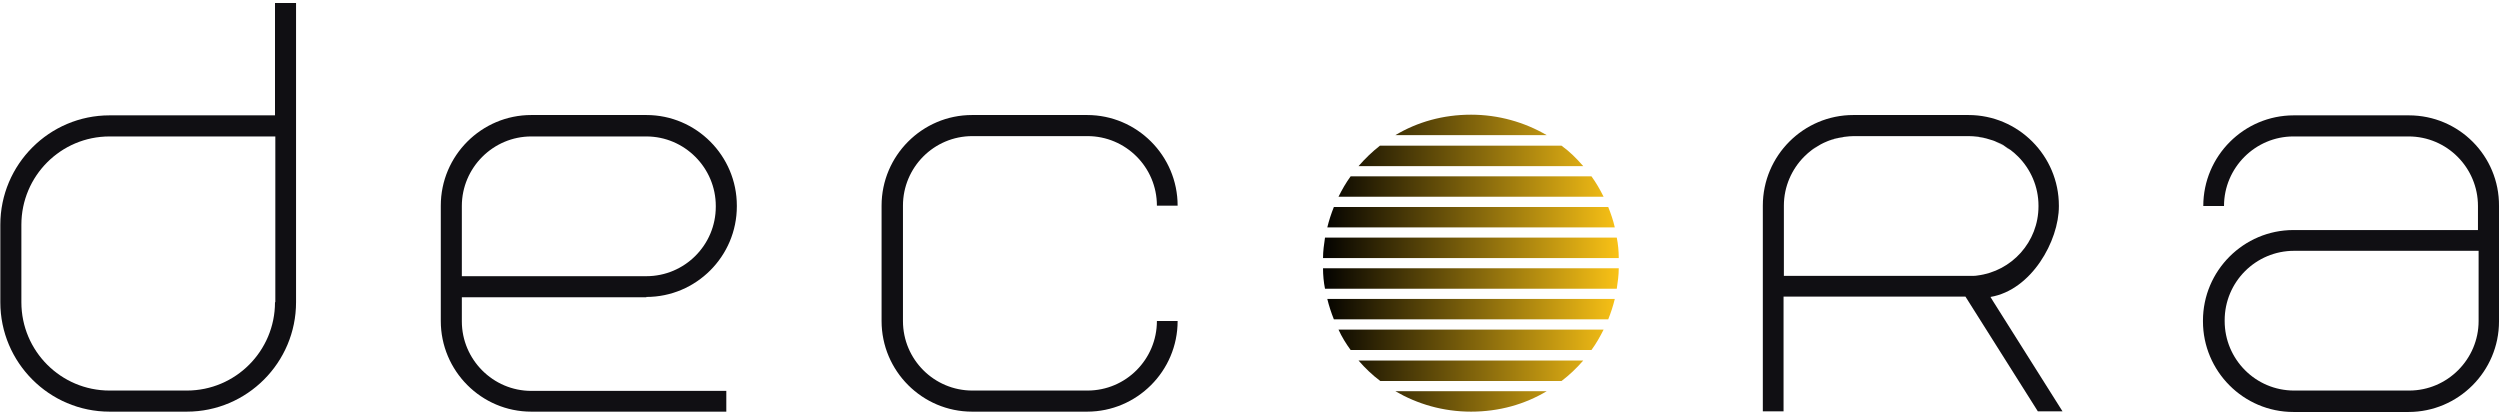 <svg width="314" height="52" viewBox="0 0 314 52" fill="none" xmlns="http://www.w3.org/2000/svg">
<path d="M194.267 16.972H175.261C178.03 15.316 181.252 14.405 184.764 14.405C188.235 14.405 191.498 15.358 194.267 16.972Z" fill="url(#paint0_linear_508_10)"/>
<path d="M198.853 20.863H170.634C171.46 19.911 172.369 19.042 173.32 18.297H196.126C197.159 19.042 198.026 19.911 198.853 20.863Z" fill="url(#paint1_linear_508_10)"/>
<path d="M201.414 24.713H168.114C168.568 23.802 169.064 22.933 169.642 22.146H199.886C200.464 22.933 200.96 23.802 201.414 24.713Z" fill="url(#paint2_linear_508_10)"/>
<path d="M202.819 28.563H166.709C166.916 27.693 167.205 26.824 167.535 25.996H201.993C202.323 26.824 202.612 27.652 202.819 28.563Z" fill="url(#paint3_linear_508_10)"/>
<path d="M203.315 32.413H166.172C166.172 31.543 166.296 30.674 166.42 29.846H203.067C203.232 30.674 203.315 31.543 203.315 32.413Z" fill="url(#paint4_linear_508_10)"/>
<path d="M203.315 33.696C203.315 34.565 203.191 35.434 203.067 36.262H166.42C166.254 35.434 166.172 34.565 166.172 33.696H203.315Z" fill="url(#paint5_linear_508_10)"/>
<path d="M202.819 37.545C202.612 38.415 202.323 39.284 201.993 40.112H167.535C167.205 39.284 166.916 38.415 166.709 37.545H202.819Z" fill="url(#paint6_linear_508_10)"/>
<path d="M201.414 41.395C200.96 42.306 200.464 43.175 199.886 43.962H169.642C169.064 43.175 168.527 42.306 168.114 41.395H201.414Z" fill="url(#paint7_linear_508_10)"/>
<path d="M198.853 45.286C198.026 46.239 197.117 47.108 196.126 47.853H173.361C172.369 47.108 171.46 46.239 170.634 45.286H198.853Z" fill="url(#paint8_linear_508_10)"/>
<path d="M194.267 49.136C191.498 50.792 188.276 51.703 184.764 51.703C181.252 51.703 178.03 50.751 175.261 49.136H194.267Z" fill="url(#paint9_linear_508_10)"/>
<path d="M34.54 0.373V14.488H13.758C6.197 14.488 0.041 20.656 0.041 28.232V37.959C0.041 45.535 6.197 51.703 13.758 51.703H23.467C31.028 51.703 37.184 45.535 37.184 37.959V0.373H34.54ZM34.54 37.959C34.54 44.086 29.582 49.053 23.467 49.053H13.758C7.643 49.053 2.685 44.086 2.685 37.959V28.232C2.685 22.105 7.643 17.138 13.758 17.138H34.581V37.959H34.54Z" fill="#100F13"/>
<path d="M81.185 37.297C87.424 37.297 92.547 32.206 92.547 25.913V25.831C92.547 19.58 87.465 14.447 81.185 14.447H66.725C60.486 14.447 55.363 19.539 55.363 25.831V40.319C55.363 46.57 60.445 51.703 66.725 51.703H91.225V49.095H66.725C61.932 49.095 58.007 45.162 58.007 40.361V37.339H81.185V37.297ZM58.007 25.872C58.007 21.07 61.932 17.138 66.725 17.138H81.185C85.978 17.138 89.903 21.07 89.903 25.872V25.955C89.903 30.798 85.978 34.689 81.185 34.689H58.007V25.872Z" fill="#100F13"/>
<path d="M136.548 51.703H122.088C115.849 51.703 110.726 46.611 110.726 40.319V25.831C110.726 19.58 115.808 14.447 122.088 14.447H136.548C142.787 14.447 147.91 19.539 147.91 25.831H145.307C145.307 20.987 141.382 17.096 136.59 17.096H122.129C117.295 17.096 113.412 21.029 113.412 25.831V40.319C113.412 45.162 117.337 49.053 122.129 49.053H136.59C141.424 49.053 145.307 45.121 145.307 40.319H147.91C147.91 46.611 142.787 51.703 136.548 51.703Z" fill="#100F13"/>
<path d="M302.555 14.488H288.095C281.856 14.488 276.733 19.58 276.733 25.872H279.336C279.336 21.07 283.261 17.137 288.053 17.137H302.514C307.348 17.137 311.232 21.07 311.232 25.872V28.894H288.053C281.815 28.894 276.692 33.985 276.692 40.278V40.36C276.692 46.611 281.773 51.744 288.053 51.744H302.514C308.753 51.744 313.876 46.652 313.876 40.36V25.872C313.917 19.58 308.835 14.488 302.555 14.488ZM311.314 40.319C311.314 45.121 307.389 49.053 302.597 49.053H288.136C283.302 49.053 279.418 45.121 279.418 40.319V40.236C279.418 35.393 283.343 31.502 288.136 31.502H311.314V40.319Z" fill="#100F13"/>
<path d="M250.332 37.835L250.002 37.297C255.166 36.428 258.595 30.26 258.595 25.913V25.831C258.595 19.58 253.514 14.447 247.234 14.447H232.773C226.534 14.447 221.411 19.538 221.411 25.831V51.661H224.014V37.256H246.862L255.951 51.661H259.05L250.332 37.835ZM247.771 34.648C247.605 34.648 247.44 34.648 247.234 34.648H224.055V25.831C224.055 23.43 225.047 21.236 226.617 19.663C226.906 19.373 227.237 19.083 227.567 18.835C227.774 18.669 228.022 18.503 228.27 18.379C228.393 18.297 228.559 18.214 228.683 18.131C228.807 18.048 228.972 18.007 229.096 17.924C229.178 17.883 229.302 17.841 229.385 17.8C229.509 17.758 229.633 17.676 229.798 17.634C230.046 17.551 230.335 17.427 230.625 17.386C231.327 17.22 232.071 17.096 232.814 17.096H247.275C248.018 17.096 248.762 17.179 249.465 17.386C249.754 17.469 250.002 17.551 250.291 17.634C250.415 17.676 250.539 17.717 250.704 17.8C250.787 17.841 250.911 17.883 250.993 17.924C251.076 17.965 251.2 18.007 251.282 18.048C251.489 18.131 251.654 18.255 251.82 18.379C252.067 18.545 252.274 18.669 252.522 18.835C252.852 19.083 253.183 19.373 253.472 19.663C255.042 21.236 256.034 23.43 256.034 25.831V25.913C256.034 30.384 252.687 34.068 248.349 34.606C248.142 34.648 247.977 34.648 247.771 34.648Z" fill="#100F13"/>
<path d="M227.609 18.835C227.815 18.669 228.063 18.503 228.311 18.379C228.063 18.545 227.815 18.669 227.609 18.835Z" fill="#100F13"/>
<path d="M229.798 17.634C230.046 17.551 230.335 17.427 230.625 17.386C230.335 17.469 230.087 17.551 229.798 17.634Z" fill="#100F13"/>
<path d="M247.275 17.096C248.018 17.096 248.762 17.179 249.465 17.386C248.721 17.22 248.018 17.096 247.275 17.096H232.814C232.071 17.096 231.327 17.179 230.625 17.386C231.327 17.22 232.071 17.096 232.814 17.096H247.275Z" fill="#100F13"/>
<path d="M249.423 17.386C249.712 17.469 249.96 17.551 250.25 17.634C250.002 17.551 249.712 17.469 249.423 17.386Z" fill="#100F13"/>
<path d="M250.663 17.8C251.076 17.965 251.448 18.172 251.778 18.379C251.406 18.172 251.035 17.965 250.663 17.8Z" fill="#100F13"/>
<path d="M252.481 18.835C252.274 18.669 252.026 18.503 251.778 18.379C252.026 18.545 252.233 18.669 252.481 18.835Z" fill="#100F13"/>
<defs>
<linearGradient id="paint0_linear_508_10" x1="165.754" y1="33.96" x2="203.108" y2="33.96" gradientUnits="userSpaceOnUse">
<stop/>
<stop offset="1" stop-color="#F8C116"/>
</linearGradient>
<linearGradient id="paint1_linear_508_10" x1="165.754" y1="33.96" x2="203.108" y2="33.96" gradientUnits="userSpaceOnUse">
<stop/>
<stop offset="1" stop-color="#F8C116"/>
</linearGradient>
<linearGradient id="paint2_linear_508_10" x1="165.754" y1="33.96" x2="203.108" y2="33.96" gradientUnits="userSpaceOnUse">
<stop/>
<stop offset="1" stop-color="#F8C116"/>
</linearGradient>
<linearGradient id="paint3_linear_508_10" x1="165.754" y1="33.96" x2="203.108" y2="33.96" gradientUnits="userSpaceOnUse">
<stop/>
<stop offset="1" stop-color="#F8C116"/>
</linearGradient>
<linearGradient id="paint4_linear_508_10" x1="165.754" y1="33.96" x2="203.108" y2="33.96" gradientUnits="userSpaceOnUse">
<stop/>
<stop offset="1" stop-color="#F8C116"/>
</linearGradient>
<linearGradient id="paint5_linear_508_10" x1="165.754" y1="33.96" x2="203.108" y2="33.96" gradientUnits="userSpaceOnUse">
<stop/>
<stop offset="1" stop-color="#F8C116"/>
</linearGradient>
<linearGradient id="paint6_linear_508_10" x1="165.754" y1="33.96" x2="203.108" y2="33.96" gradientUnits="userSpaceOnUse">
<stop/>
<stop offset="1" stop-color="#F8C116"/>
</linearGradient>
<linearGradient id="paint7_linear_508_10" x1="165.754" y1="33.96" x2="203.108" y2="33.96" gradientUnits="userSpaceOnUse">
<stop/>
<stop offset="1" stop-color="#F8C116"/>
</linearGradient>
<linearGradient id="paint8_linear_508_10" x1="165.754" y1="33.96" x2="203.108" y2="33.96" gradientUnits="userSpaceOnUse">
<stop/>
<stop offset="1" stop-color="#F8C116"/>
</linearGradient>
<linearGradient id="paint9_linear_508_10" x1="165.754" y1="33.96" x2="203.108" y2="33.96" gradientUnits="userSpaceOnUse">
<stop/>
<stop offset="1" stop-color="#F8C116"/>
</linearGradient>
</defs>
</svg>
